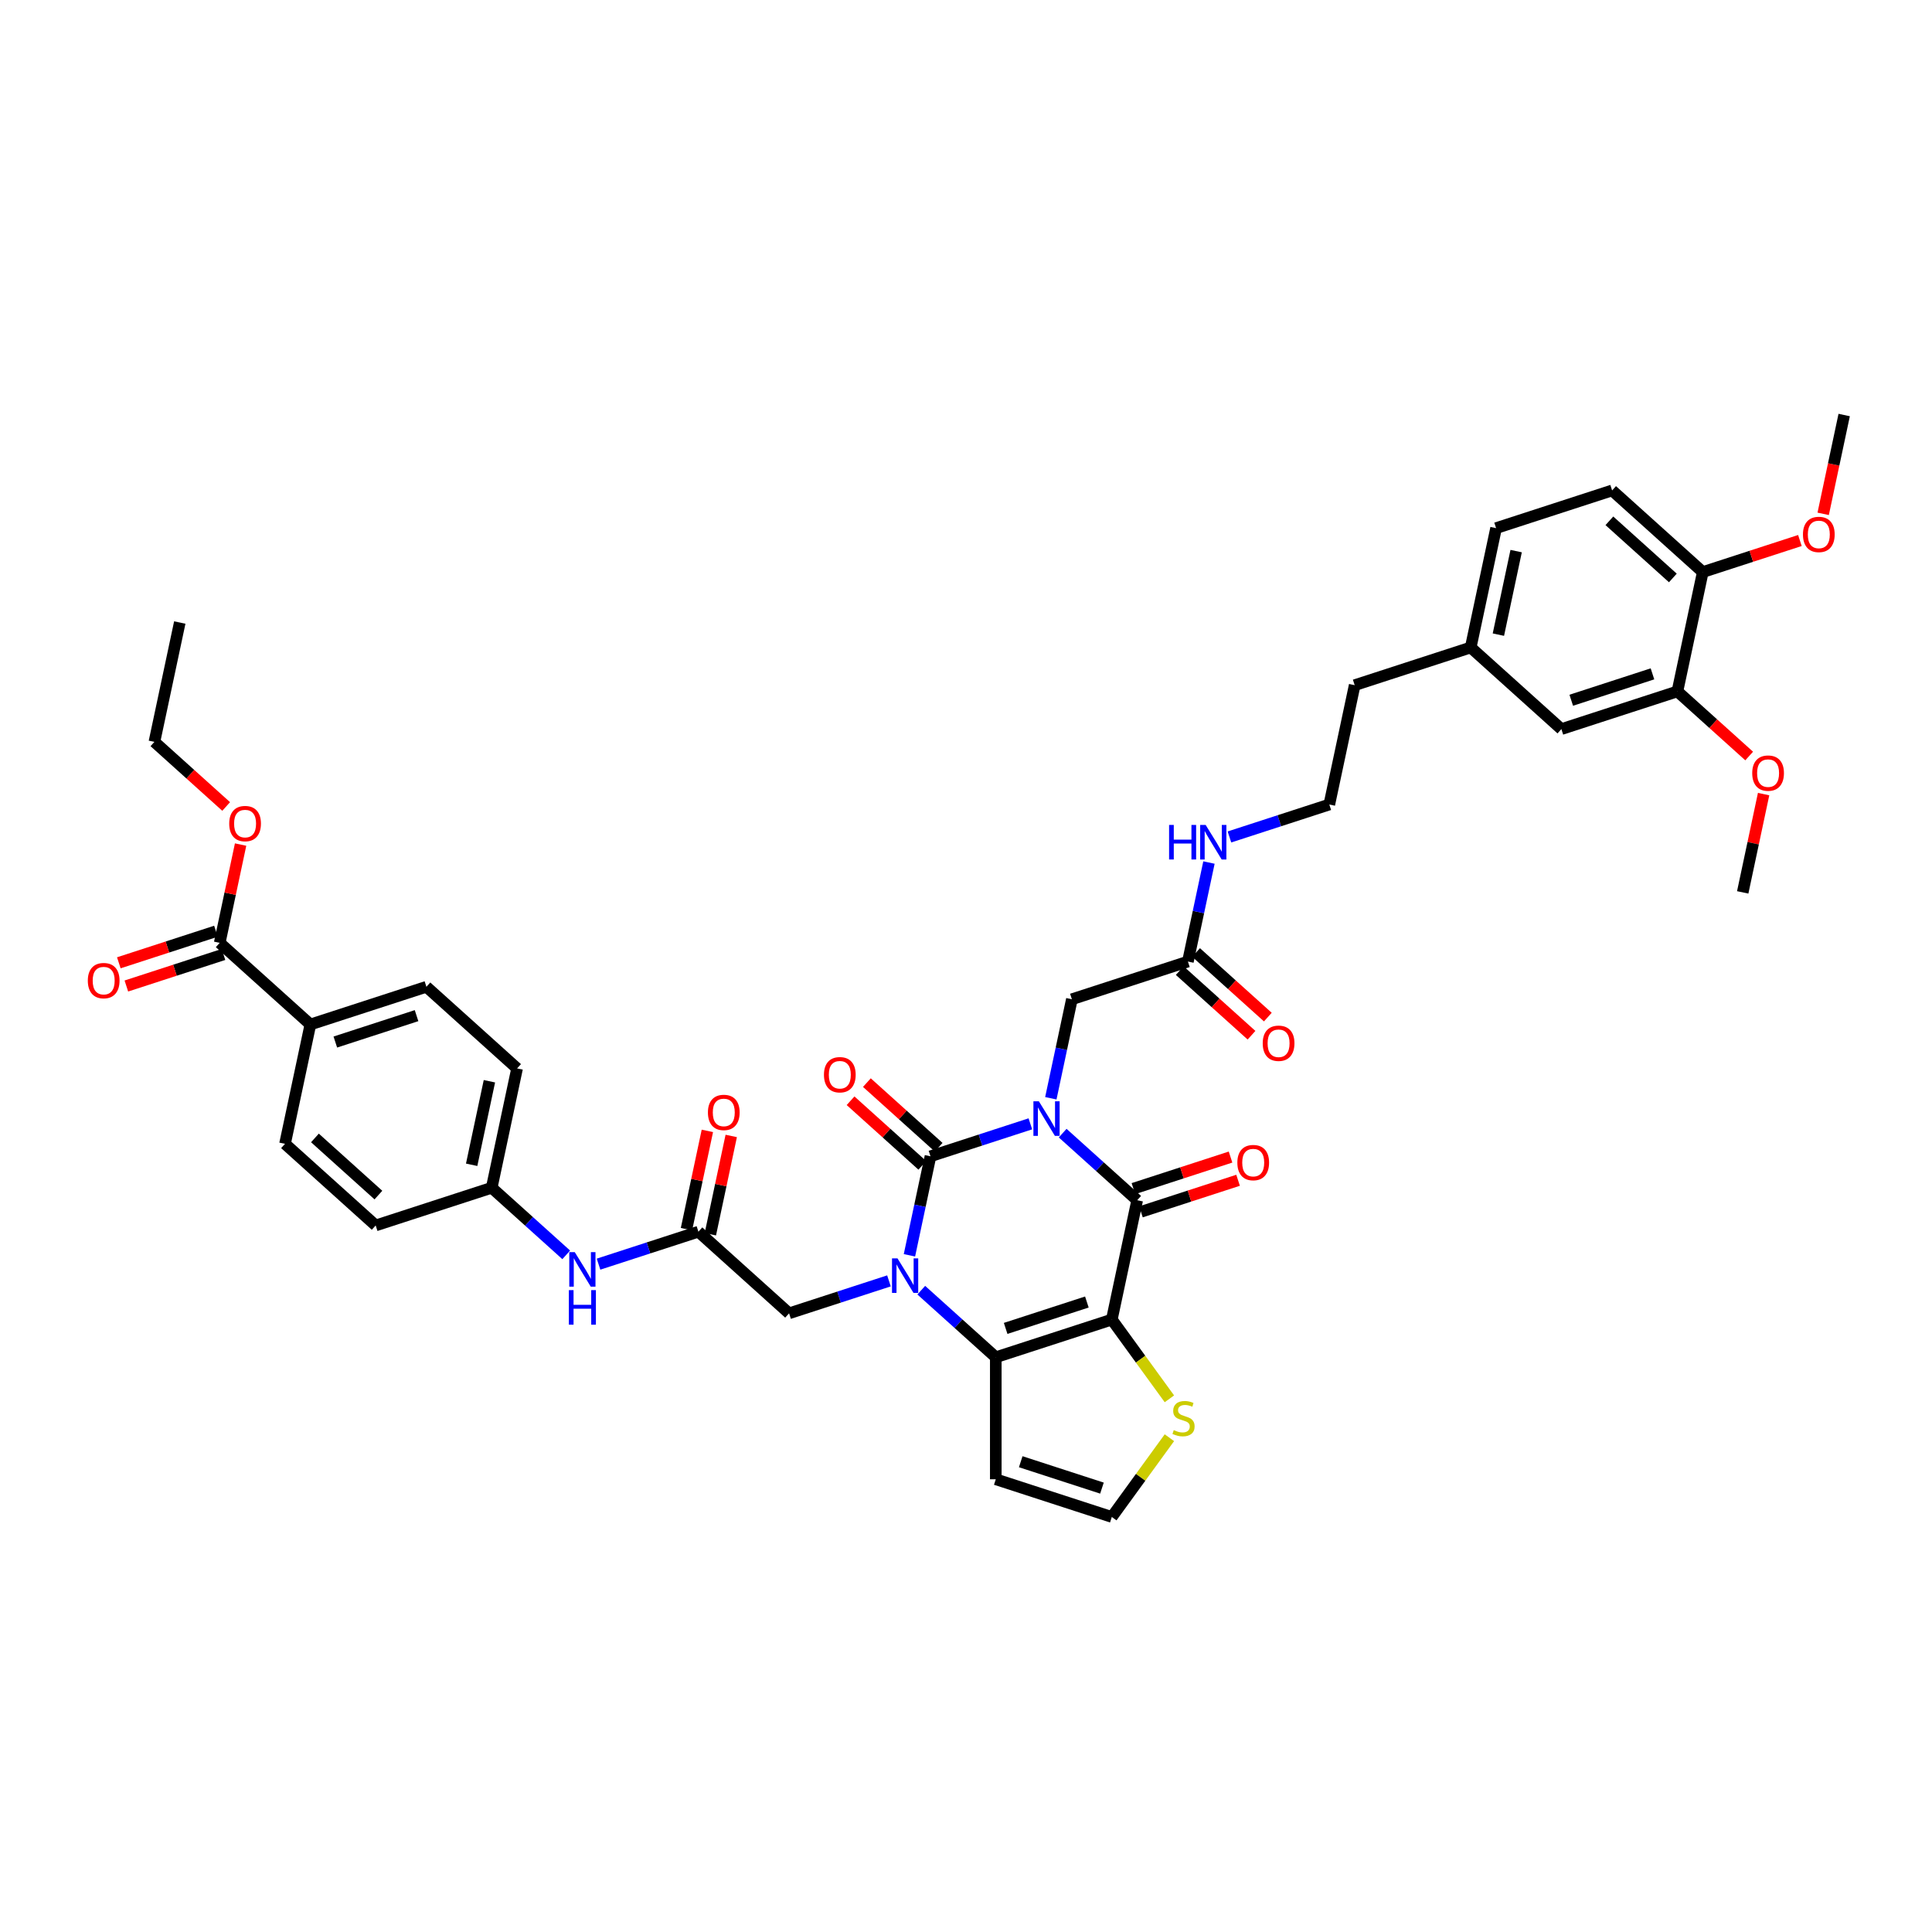 <?xml version='1.0' encoding='iso-8859-1'?>
<svg version='1.1' baseProfile='full'
              xmlns='http://www.w3.org/2000/svg'
                      xmlns:rdkit='http://www.rdkit.org/xml'
                      xmlns:xlink='http://www.w3.org/1999/xlink'
                  xml:space='preserve'
width='1000px' height='1000px' viewBox='0 0 1000 1000'>
<!-- END OF HEADER -->
<rect style='opacity:1.0;fill:#FFFFFF;stroke:none' width='1000' height='1000' x='0' y='0'> </rect>
<path class='bond-0' d='M 533.314,581.697 L 507.465,590.096' style='fill:none;fill-rule:evenodd;stroke:#0000FF;stroke-width:6px;stroke-linecap:butt;stroke-linejoin:miter;stroke-opacity:1' />
<path class='bond-0' d='M 507.465,590.096 L 481.616,598.495' style='fill:none;fill-rule:evenodd;stroke:#000000;stroke-width:6px;stroke-linecap:butt;stroke-linejoin:miter;stroke-opacity:1' />
<path class='bond-3' d='M 550.036,586.509 L 569.32,603.872' style='fill:none;fill-rule:evenodd;stroke:#0000FF;stroke-width:6px;stroke-linecap:butt;stroke-linejoin:miter;stroke-opacity:1' />
<path class='bond-3' d='M 569.32,603.872 L 588.604,621.236' style='fill:none;fill-rule:evenodd;stroke:#000000;stroke-width:6px;stroke-linecap:butt;stroke-linejoin:miter;stroke-opacity:1' />
<path class='bond-6' d='M 543.911,568.46 L 549.358,542.835' style='fill:none;fill-rule:evenodd;stroke:#0000FF;stroke-width:6px;stroke-linecap:butt;stroke-linejoin:miter;stroke-opacity:1' />
<path class='bond-6' d='M 549.358,542.835 L 554.804,517.211' style='fill:none;fill-rule:evenodd;stroke:#000000;stroke-width:6px;stroke-linecap:butt;stroke-linejoin:miter;stroke-opacity:1' />
<path class='bond-1' d='M 481.616,598.495 L 476.169,624.119' style='fill:none;fill-rule:evenodd;stroke:#000000;stroke-width:6px;stroke-linecap:butt;stroke-linejoin:miter;stroke-opacity:1' />
<path class='bond-1' d='M 476.169,624.119 L 470.723,649.744' style='fill:none;fill-rule:evenodd;stroke:#0000FF;stroke-width:6px;stroke-linecap:butt;stroke-linejoin:miter;stroke-opacity:1' />
<path class='bond-11' d='M 485.842,593.802 L 467.271,577.081' style='fill:none;fill-rule:evenodd;stroke:#000000;stroke-width:6px;stroke-linecap:butt;stroke-linejoin:miter;stroke-opacity:1' />
<path class='bond-11' d='M 467.271,577.081 L 448.7,560.36' style='fill:none;fill-rule:evenodd;stroke:#FF0000;stroke-width:6px;stroke-linecap:butt;stroke-linejoin:miter;stroke-opacity:1' />
<path class='bond-11' d='M 477.39,603.188 L 458.82,586.467' style='fill:none;fill-rule:evenodd;stroke:#000000;stroke-width:6px;stroke-linecap:butt;stroke-linejoin:miter;stroke-opacity:1' />
<path class='bond-11' d='M 458.82,586.467 L 440.249,569.746' style='fill:none;fill-rule:evenodd;stroke:#FF0000;stroke-width:6px;stroke-linecap:butt;stroke-linejoin:miter;stroke-opacity:1' />
<path class='bond-7' d='M 460.125,662.981 L 434.277,671.38' style='fill:none;fill-rule:evenodd;stroke:#0000FF;stroke-width:6px;stroke-linecap:butt;stroke-linejoin:miter;stroke-opacity:1' />
<path class='bond-7' d='M 434.277,671.38 L 408.428,679.779' style='fill:none;fill-rule:evenodd;stroke:#000000;stroke-width:6px;stroke-linecap:butt;stroke-linejoin:miter;stroke-opacity:1' />
<path class='bond-41' d='M 476.847,667.793 L 496.132,685.156' style='fill:none;fill-rule:evenodd;stroke:#0000FF;stroke-width:6px;stroke-linecap:butt;stroke-linejoin:miter;stroke-opacity:1' />
<path class='bond-41' d='M 496.132,685.156 L 515.416,702.52' style='fill:none;fill-rule:evenodd;stroke:#000000;stroke-width:6px;stroke-linecap:butt;stroke-linejoin:miter;stroke-opacity:1' />
<path class='bond-2' d='M 575.474,683.005 L 588.604,621.236' style='fill:none;fill-rule:evenodd;stroke:#000000;stroke-width:6px;stroke-linecap:butt;stroke-linejoin:miter;stroke-opacity:1' />
<path class='bond-4' d='M 575.474,683.005 L 515.416,702.52' style='fill:none;fill-rule:evenodd;stroke:#000000;stroke-width:6px;stroke-linecap:butt;stroke-linejoin:miter;stroke-opacity:1' />
<path class='bond-4' d='M 562.563,673.921 L 520.522,687.581' style='fill:none;fill-rule:evenodd;stroke:#000000;stroke-width:6px;stroke-linecap:butt;stroke-linejoin:miter;stroke-opacity:1' />
<path class='bond-5' d='M 575.474,683.005 L 590.377,703.517' style='fill:none;fill-rule:evenodd;stroke:#000000;stroke-width:6px;stroke-linecap:butt;stroke-linejoin:miter;stroke-opacity:1' />
<path class='bond-5' d='M 590.377,703.517 L 605.28,724.029' style='fill:none;fill-rule:evenodd;stroke:#CCCC00;stroke-width:6px;stroke-linecap:butt;stroke-linejoin:miter;stroke-opacity:1' />
<path class='bond-14' d='M 590.555,627.242 L 615.691,619.075' style='fill:none;fill-rule:evenodd;stroke:#000000;stroke-width:6px;stroke-linecap:butt;stroke-linejoin:miter;stroke-opacity:1' />
<path class='bond-14' d='M 615.691,619.075 L 640.826,610.908' style='fill:none;fill-rule:evenodd;stroke:#FF0000;stroke-width:6px;stroke-linecap:butt;stroke-linejoin:miter;stroke-opacity:1' />
<path class='bond-14' d='M 586.653,615.23 L 611.788,607.063' style='fill:none;fill-rule:evenodd;stroke:#000000;stroke-width:6px;stroke-linecap:butt;stroke-linejoin:miter;stroke-opacity:1' />
<path class='bond-14' d='M 611.788,607.063 L 636.923,598.896' style='fill:none;fill-rule:evenodd;stroke:#FF0000;stroke-width:6px;stroke-linecap:butt;stroke-linejoin:miter;stroke-opacity:1' />
<path class='bond-8' d='M 515.416,702.52 L 515.416,765.669' style='fill:none;fill-rule:evenodd;stroke:#000000;stroke-width:6px;stroke-linecap:butt;stroke-linejoin:miter;stroke-opacity:1' />
<path class='bond-12' d='M 605.28,744.159 L 590.377,764.671' style='fill:none;fill-rule:evenodd;stroke:#CCCC00;stroke-width:6px;stroke-linecap:butt;stroke-linejoin:miter;stroke-opacity:1' />
<path class='bond-12' d='M 590.377,764.671 L 575.474,785.183' style='fill:none;fill-rule:evenodd;stroke:#000000;stroke-width:6px;stroke-linecap:butt;stroke-linejoin:miter;stroke-opacity:1' />
<path class='bond-13' d='M 554.804,517.211 L 614.863,497.697' style='fill:none;fill-rule:evenodd;stroke:#000000;stroke-width:6px;stroke-linecap:butt;stroke-linejoin:miter;stroke-opacity:1' />
<path class='bond-9' d='M 408.428,679.779 L 361.498,637.523' style='fill:none;fill-rule:evenodd;stroke:#000000;stroke-width:6px;stroke-linecap:butt;stroke-linejoin:miter;stroke-opacity:1' />
<path class='bond-42' d='M 515.416,765.669 L 575.474,785.183' style='fill:none;fill-rule:evenodd;stroke:#000000;stroke-width:6px;stroke-linecap:butt;stroke-linejoin:miter;stroke-opacity:1' />
<path class='bond-42' d='M 528.327,756.584 L 570.369,770.244' style='fill:none;fill-rule:evenodd;stroke:#000000;stroke-width:6px;stroke-linecap:butt;stroke-linejoin:miter;stroke-opacity:1' />
<path class='bond-16' d='M 361.498,637.523 L 335.65,645.922' style='fill:none;fill-rule:evenodd;stroke:#000000;stroke-width:6px;stroke-linecap:butt;stroke-linejoin:miter;stroke-opacity:1' />
<path class='bond-16' d='M 335.65,645.922 L 309.801,654.321' style='fill:none;fill-rule:evenodd;stroke:#0000FF;stroke-width:6px;stroke-linecap:butt;stroke-linejoin:miter;stroke-opacity:1' />
<path class='bond-20' d='M 367.675,638.836 L 373.082,613.401' style='fill:none;fill-rule:evenodd;stroke:#000000;stroke-width:6px;stroke-linecap:butt;stroke-linejoin:miter;stroke-opacity:1' />
<path class='bond-20' d='M 373.082,613.401 L 378.488,587.966' style='fill:none;fill-rule:evenodd;stroke:#FF0000;stroke-width:6px;stroke-linecap:butt;stroke-linejoin:miter;stroke-opacity:1' />
<path class='bond-20' d='M 355.322,636.21 L 360.728,610.775' style='fill:none;fill-rule:evenodd;stroke:#000000;stroke-width:6px;stroke-linecap:butt;stroke-linejoin:miter;stroke-opacity:1' />
<path class='bond-20' d='M 360.728,610.775 L 366.134,585.34' style='fill:none;fill-rule:evenodd;stroke:#FF0000;stroke-width:6px;stroke-linecap:butt;stroke-linejoin:miter;stroke-opacity:1' />
<path class='bond-10' d='M 113.723,488.016 L 160.652,530.272' style='fill:none;fill-rule:evenodd;stroke:#000000;stroke-width:6px;stroke-linecap:butt;stroke-linejoin:miter;stroke-opacity:1' />
<path class='bond-21' d='M 111.771,482.011 L 86.636,490.178' style='fill:none;fill-rule:evenodd;stroke:#000000;stroke-width:6px;stroke-linecap:butt;stroke-linejoin:miter;stroke-opacity:1' />
<path class='bond-21' d='M 86.636,490.178 L 61.501,498.344' style='fill:none;fill-rule:evenodd;stroke:#FF0000;stroke-width:6px;stroke-linecap:butt;stroke-linejoin:miter;stroke-opacity:1' />
<path class='bond-21' d='M 115.674,494.022 L 90.539,502.189' style='fill:none;fill-rule:evenodd;stroke:#000000;stroke-width:6px;stroke-linecap:butt;stroke-linejoin:miter;stroke-opacity:1' />
<path class='bond-21' d='M 90.539,502.189 L 65.404,510.356' style='fill:none;fill-rule:evenodd;stroke:#FF0000;stroke-width:6px;stroke-linecap:butt;stroke-linejoin:miter;stroke-opacity:1' />
<path class='bond-29' d='M 113.723,488.016 L 119.129,462.581' style='fill:none;fill-rule:evenodd;stroke:#000000;stroke-width:6px;stroke-linecap:butt;stroke-linejoin:miter;stroke-opacity:1' />
<path class='bond-29' d='M 119.129,462.581 L 124.535,437.147' style='fill:none;fill-rule:evenodd;stroke:#FF0000;stroke-width:6px;stroke-linecap:butt;stroke-linejoin:miter;stroke-opacity:1' />
<path class='bond-22' d='M 610.638,502.39 L 629.208,519.111' style='fill:none;fill-rule:evenodd;stroke:#000000;stroke-width:6px;stroke-linecap:butt;stroke-linejoin:miter;stroke-opacity:1' />
<path class='bond-22' d='M 629.208,519.111 L 647.779,535.832' style='fill:none;fill-rule:evenodd;stroke:#FF0000;stroke-width:6px;stroke-linecap:butt;stroke-linejoin:miter;stroke-opacity:1' />
<path class='bond-22' d='M 619.089,493.004 L 637.659,509.725' style='fill:none;fill-rule:evenodd;stroke:#000000;stroke-width:6px;stroke-linecap:butt;stroke-linejoin:miter;stroke-opacity:1' />
<path class='bond-22' d='M 637.659,509.725 L 656.23,526.446' style='fill:none;fill-rule:evenodd;stroke:#FF0000;stroke-width:6px;stroke-linecap:butt;stroke-linejoin:miter;stroke-opacity:1' />
<path class='bond-25' d='M 614.863,497.697 L 620.31,472.072' style='fill:none;fill-rule:evenodd;stroke:#000000;stroke-width:6px;stroke-linecap:butt;stroke-linejoin:miter;stroke-opacity:1' />
<path class='bond-25' d='M 620.31,472.072 L 625.756,446.448' style='fill:none;fill-rule:evenodd;stroke:#0000FF;stroke-width:6px;stroke-linecap:butt;stroke-linejoin:miter;stroke-opacity:1' />
<path class='bond-15' d='M 868.228,357.87 L 808.169,377.384' style='fill:none;fill-rule:evenodd;stroke:#000000;stroke-width:6px;stroke-linecap:butt;stroke-linejoin:miter;stroke-opacity:1' />
<path class='bond-15' d='M 855.316,348.785 L 813.275,362.445' style='fill:none;fill-rule:evenodd;stroke:#000000;stroke-width:6px;stroke-linecap:butt;stroke-linejoin:miter;stroke-opacity:1' />
<path class='bond-33' d='M 868.228,357.87 L 886.798,374.591' style='fill:none;fill-rule:evenodd;stroke:#000000;stroke-width:6px;stroke-linecap:butt;stroke-linejoin:miter;stroke-opacity:1' />
<path class='bond-33' d='M 886.798,374.591 L 905.369,391.312' style='fill:none;fill-rule:evenodd;stroke:#FF0000;stroke-width:6px;stroke-linecap:butt;stroke-linejoin:miter;stroke-opacity:1' />
<path class='bond-44' d='M 868.228,357.87 L 881.357,296.1' style='fill:none;fill-rule:evenodd;stroke:#000000;stroke-width:6px;stroke-linecap:butt;stroke-linejoin:miter;stroke-opacity:1' />
<path class='bond-27' d='M 293.079,649.509 L 273.795,632.146' style='fill:none;fill-rule:evenodd;stroke:#0000FF;stroke-width:6px;stroke-linecap:butt;stroke-linejoin:miter;stroke-opacity:1' />
<path class='bond-27' d='M 273.795,632.146 L 254.51,614.782' style='fill:none;fill-rule:evenodd;stroke:#000000;stroke-width:6px;stroke-linecap:butt;stroke-linejoin:miter;stroke-opacity:1' />
<path class='bond-17' d='M 160.652,530.272 L 220.711,510.757' style='fill:none;fill-rule:evenodd;stroke:#000000;stroke-width:6px;stroke-linecap:butt;stroke-linejoin:miter;stroke-opacity:1' />
<path class='bond-17' d='M 173.564,539.356 L 215.605,525.696' style='fill:none;fill-rule:evenodd;stroke:#000000;stroke-width:6px;stroke-linecap:butt;stroke-linejoin:miter;stroke-opacity:1' />
<path class='bond-43' d='M 160.652,530.272 L 147.522,592.041' style='fill:none;fill-rule:evenodd;stroke:#000000;stroke-width:6px;stroke-linecap:butt;stroke-linejoin:miter;stroke-opacity:1' />
<path class='bond-18' d='M 881.357,296.1 L 834.428,253.845' style='fill:none;fill-rule:evenodd;stroke:#000000;stroke-width:6px;stroke-linecap:butt;stroke-linejoin:miter;stroke-opacity:1' />
<path class='bond-18' d='M 865.867,299.148 L 833.016,269.569' style='fill:none;fill-rule:evenodd;stroke:#000000;stroke-width:6px;stroke-linecap:butt;stroke-linejoin:miter;stroke-opacity:1' />
<path class='bond-34' d='M 881.357,296.1 L 906.492,287.933' style='fill:none;fill-rule:evenodd;stroke:#000000;stroke-width:6px;stroke-linecap:butt;stroke-linejoin:miter;stroke-opacity:1' />
<path class='bond-34' d='M 906.492,287.933 L 931.628,279.767' style='fill:none;fill-rule:evenodd;stroke:#FF0000;stroke-width:6px;stroke-linecap:butt;stroke-linejoin:miter;stroke-opacity:1' />
<path class='bond-19' d='M 808.169,377.384 L 761.24,335.129' style='fill:none;fill-rule:evenodd;stroke:#000000;stroke-width:6px;stroke-linecap:butt;stroke-linejoin:miter;stroke-opacity:1' />
<path class='bond-23' d='M 220.711,510.757 L 267.64,553.013' style='fill:none;fill-rule:evenodd;stroke:#000000;stroke-width:6px;stroke-linecap:butt;stroke-linejoin:miter;stroke-opacity:1' />
<path class='bond-24' d='M 147.522,592.041 L 194.452,634.297' style='fill:none;fill-rule:evenodd;stroke:#000000;stroke-width:6px;stroke-linecap:butt;stroke-linejoin:miter;stroke-opacity:1' />
<path class='bond-24' d='M 163.013,588.994 L 195.863,618.572' style='fill:none;fill-rule:evenodd;stroke:#000000;stroke-width:6px;stroke-linecap:butt;stroke-linejoin:miter;stroke-opacity:1' />
<path class='bond-35' d='M 636.354,433.21 L 662.202,424.812' style='fill:none;fill-rule:evenodd;stroke:#0000FF;stroke-width:6px;stroke-linecap:butt;stroke-linejoin:miter;stroke-opacity:1' />
<path class='bond-35' d='M 662.202,424.812 L 688.051,416.413' style='fill:none;fill-rule:evenodd;stroke:#000000;stroke-width:6px;stroke-linecap:butt;stroke-linejoin:miter;stroke-opacity:1' />
<path class='bond-26' d='M 834.428,253.845 L 774.369,273.359' style='fill:none;fill-rule:evenodd;stroke:#000000;stroke-width:6px;stroke-linecap:butt;stroke-linejoin:miter;stroke-opacity:1' />
<path class='bond-30' d='M 254.51,614.782 L 194.452,634.297' style='fill:none;fill-rule:evenodd;stroke:#000000;stroke-width:6px;stroke-linecap:butt;stroke-linejoin:miter;stroke-opacity:1' />
<path class='bond-31' d='M 254.51,614.782 L 267.64,553.013' style='fill:none;fill-rule:evenodd;stroke:#000000;stroke-width:6px;stroke-linecap:butt;stroke-linejoin:miter;stroke-opacity:1' />
<path class='bond-31' d='M 244.126,602.891 L 253.317,559.652' style='fill:none;fill-rule:evenodd;stroke:#000000;stroke-width:6px;stroke-linecap:butt;stroke-linejoin:miter;stroke-opacity:1' />
<path class='bond-28' d='M 761.24,335.129 L 701.181,354.643' style='fill:none;fill-rule:evenodd;stroke:#000000;stroke-width:6px;stroke-linecap:butt;stroke-linejoin:miter;stroke-opacity:1' />
<path class='bond-32' d='M 761.24,335.129 L 774.369,273.359' style='fill:none;fill-rule:evenodd;stroke:#000000;stroke-width:6px;stroke-linecap:butt;stroke-linejoin:miter;stroke-opacity:1' />
<path class='bond-32' d='M 775.563,328.489 L 784.754,285.251' style='fill:none;fill-rule:evenodd;stroke:#000000;stroke-width:6px;stroke-linecap:butt;stroke-linejoin:miter;stroke-opacity:1' />
<path class='bond-37' d='M 117.064,417.434 L 98.494,400.713' style='fill:none;fill-rule:evenodd;stroke:#FF0000;stroke-width:6px;stroke-linecap:butt;stroke-linejoin:miter;stroke-opacity:1' />
<path class='bond-37' d='M 98.494,400.713 L 79.923,383.992' style='fill:none;fill-rule:evenodd;stroke:#000000;stroke-width:6px;stroke-linecap:butt;stroke-linejoin:miter;stroke-opacity:1' />
<path class='bond-38' d='M 912.84,411.025 L 907.434,436.46' style='fill:none;fill-rule:evenodd;stroke:#FF0000;stroke-width:6px;stroke-linecap:butt;stroke-linejoin:miter;stroke-opacity:1' />
<path class='bond-38' d='M 907.434,436.46 L 902.027,461.895' style='fill:none;fill-rule:evenodd;stroke:#000000;stroke-width:6px;stroke-linecap:butt;stroke-linejoin:miter;stroke-opacity:1' />
<path class='bond-39' d='M 943.674,265.964 L 949.11,240.391' style='fill:none;fill-rule:evenodd;stroke:#FF0000;stroke-width:6px;stroke-linecap:butt;stroke-linejoin:miter;stroke-opacity:1' />
<path class='bond-39' d='M 949.11,240.391 L 954.545,214.817' style='fill:none;fill-rule:evenodd;stroke:#000000;stroke-width:6px;stroke-linecap:butt;stroke-linejoin:miter;stroke-opacity:1' />
<path class='bond-36' d='M 688.051,416.413 L 701.181,354.643' style='fill:none;fill-rule:evenodd;stroke:#000000;stroke-width:6px;stroke-linecap:butt;stroke-linejoin:miter;stroke-opacity:1' />
<path class='bond-40' d='M 79.923,383.992 L 93.053,322.222' style='fill:none;fill-rule:evenodd;stroke:#000000;stroke-width:6px;stroke-linecap:butt;stroke-linejoin:miter;stroke-opacity:1' />
<path  class='atom-0' d='M 537.722 570.039
L 543.582 579.511
Q 544.163 580.446, 545.097 582.138
Q 546.032 583.83, 546.083 583.931
L 546.083 570.039
L 548.457 570.039
L 548.457 587.922
L 546.007 587.922
L 539.717 577.566
Q 538.985 576.353, 538.202 574.964
Q 537.444 573.575, 537.216 573.145
L 537.216 587.922
L 534.893 587.922
L 534.893 570.039
L 537.722 570.039
' fill='#0000FF'/>
<path  class='atom-2' d='M 464.533 651.322
L 470.394 660.795
Q 470.975 661.729, 471.909 663.422
Q 472.844 665.114, 472.894 665.215
L 472.894 651.322
L 475.269 651.322
L 475.269 669.206
L 472.819 669.206
L 466.529 658.85
Q 465.796 657.637, 465.013 656.248
Q 464.255 654.859, 464.028 654.429
L 464.028 669.206
L 461.704 669.206
L 461.704 651.322
L 464.533 651.322
' fill='#0000FF'/>
<path  class='atom-6' d='M 607.541 740.232
Q 607.743 740.308, 608.577 740.662
Q 609.41 741.016, 610.319 741.243
Q 611.254 741.445, 612.163 741.445
Q 613.856 741.445, 614.841 740.637
Q 615.826 739.803, 615.826 738.363
Q 615.826 737.378, 615.321 736.772
Q 614.841 736.166, 614.083 735.837
Q 613.325 735.509, 612.062 735.13
Q 610.471 734.65, 609.511 734.195
Q 608.577 733.741, 607.895 732.781
Q 607.238 731.821, 607.238 730.204
Q 607.238 727.956, 608.753 726.567
Q 610.294 725.178, 613.325 725.178
Q 615.397 725.178, 617.746 726.163
L 617.165 728.108
Q 615.018 727.224, 613.401 727.224
Q 611.658 727.224, 610.698 727.956
Q 609.738 728.663, 609.764 729.901
Q 609.764 730.861, 610.244 731.442
Q 610.749 732.023, 611.456 732.351
Q 612.189 732.68, 613.401 733.059
Q 615.018 733.564, 615.978 734.069
Q 616.938 734.574, 617.62 735.61
Q 618.327 736.62, 618.327 738.363
Q 618.327 740.839, 616.66 742.177
Q 615.018 743.491, 612.264 743.491
Q 610.673 743.491, 609.461 743.137
Q 608.273 742.809, 606.859 742.228
L 607.541 740.232
' fill='#CCCC00'/>
<path  class='atom-12' d='M 426.477 556.29
Q 426.477 551.996, 428.599 549.596
Q 430.721 547.196, 434.687 547.196
Q 438.653 547.196, 440.774 549.596
Q 442.896 551.996, 442.896 556.29
Q 442.896 560.635, 440.749 563.11
Q 438.602 565.56, 434.687 565.56
Q 430.746 565.56, 428.599 563.11
Q 426.477 560.66, 426.477 556.29
M 434.687 563.54
Q 437.415 563.54, 438.88 561.721
Q 440.37 559.877, 440.37 556.29
Q 440.37 552.779, 438.88 551.011
Q 437.415 549.217, 434.687 549.217
Q 431.959 549.217, 430.468 550.985
Q 429.003 552.754, 429.003 556.29
Q 429.003 559.902, 430.468 561.721
Q 431.959 563.54, 434.687 563.54
' fill='#FF0000'/>
<path  class='atom-15' d='M 640.453 601.772
Q 640.453 597.478, 642.575 595.078
Q 644.697 592.678, 648.663 592.678
Q 652.629 592.678, 654.75 595.078
Q 656.872 597.478, 656.872 601.772
Q 656.872 606.117, 654.725 608.592
Q 652.578 611.042, 648.663 611.042
Q 644.722 611.042, 642.575 608.592
Q 640.453 606.142, 640.453 601.772
M 648.663 609.022
Q 651.391 609.022, 652.856 607.203
Q 654.346 605.359, 654.346 601.772
Q 654.346 598.261, 652.856 596.493
Q 651.391 594.699, 648.663 594.699
Q 645.935 594.699, 644.444 596.467
Q 642.979 598.236, 642.979 601.772
Q 642.979 605.384, 644.444 607.203
Q 645.935 609.022, 648.663 609.022
' fill='#FF0000'/>
<path  class='atom-17' d='M 297.487 648.096
L 303.347 657.568
Q 303.928 658.503, 304.862 660.195
Q 305.797 661.887, 305.848 661.989
L 305.848 648.096
L 308.222 648.096
L 308.222 665.98
L 305.772 665.98
L 299.482 655.623
Q 298.75 654.411, 297.966 653.021
Q 297.209 651.632, 296.981 651.203
L 296.981 665.98
L 294.657 665.98
L 294.657 648.096
L 297.487 648.096
' fill='#0000FF'/>
<path  class='atom-17' d='M 294.443 667.768
L 296.868 667.768
L 296.868 675.371
L 306.012 675.371
L 306.012 667.768
L 308.437 667.768
L 308.437 685.652
L 306.012 685.652
L 306.012 677.392
L 296.868 677.392
L 296.868 685.652
L 294.443 685.652
L 294.443 667.768
' fill='#0000FF'/>
<path  class='atom-21' d='M 366.419 575.804
Q 366.419 571.51, 368.54 569.11
Q 370.662 566.711, 374.628 566.711
Q 378.594 566.711, 380.716 569.11
Q 382.837 571.51, 382.837 575.804
Q 382.837 580.149, 380.69 582.624
Q 378.543 585.075, 374.628 585.075
Q 370.687 585.075, 368.54 582.624
Q 366.419 580.174, 366.419 575.804
M 374.628 583.054
Q 377.356 583.054, 378.821 581.235
Q 380.311 579.391, 380.311 575.804
Q 380.311 572.293, 378.821 570.525
Q 377.356 568.732, 374.628 568.732
Q 371.9 568.732, 370.41 570.5
Q 368.945 572.268, 368.945 575.804
Q 368.945 579.416, 370.41 581.235
Q 371.9 583.054, 374.628 583.054
' fill='#FF0000'/>
<path  class='atom-22' d='M 45.455 507.581
Q 45.455 503.287, 47.576 500.887
Q 49.698 498.488, 53.664 498.488
Q 57.63 498.488, 59.752 500.887
Q 61.873 503.287, 61.873 507.581
Q 61.873 511.926, 59.726 514.401
Q 57.579 516.852, 53.664 516.852
Q 49.724 516.852, 47.576 514.401
Q 45.455 511.951, 45.455 507.581
M 53.664 514.831
Q 56.392 514.831, 57.857 513.012
Q 59.347 511.168, 59.347 507.581
Q 59.347 504.07, 57.857 502.302
Q 56.392 500.509, 53.664 500.509
Q 50.936 500.509, 49.446 502.277
Q 47.98 504.045, 47.98 507.581
Q 47.98 511.193, 49.446 513.012
Q 50.936 514.831, 53.664 514.831
' fill='#FF0000'/>
<path  class='atom-23' d='M 653.583 540.002
Q 653.583 535.708, 655.705 533.309
Q 657.827 530.909, 661.792 530.909
Q 665.758 530.909, 667.88 533.309
Q 670.002 535.708, 670.002 540.002
Q 670.002 544.347, 667.855 546.823
Q 665.708 549.273, 661.792 549.273
Q 657.852 549.273, 655.705 546.823
Q 653.583 544.372, 653.583 540.002
M 661.792 547.252
Q 664.52 547.252, 665.985 545.433
Q 667.476 543.589, 667.476 540.002
Q 667.476 536.491, 665.985 534.723
Q 664.52 532.93, 661.792 532.93
Q 659.064 532.93, 657.574 534.698
Q 656.109 536.466, 656.109 540.002
Q 656.109 543.615, 657.574 545.433
Q 659.064 547.252, 661.792 547.252
' fill='#FF0000'/>
<path  class='atom-26' d='M 605.12 426.985
L 607.545 426.985
L 607.545 434.588
L 616.689 434.588
L 616.689 426.985
L 619.114 426.985
L 619.114 444.869
L 616.689 444.869
L 616.689 436.609
L 607.545 436.609
L 607.545 444.869
L 605.12 444.869
L 605.12 426.985
' fill='#0000FF'/>
<path  class='atom-26' d='M 624.039 426.985
L 629.9 436.458
Q 630.481 437.392, 631.415 439.085
Q 632.35 440.777, 632.4 440.878
L 632.4 426.985
L 634.775 426.985
L 634.775 444.869
L 632.325 444.869
L 626.035 434.513
Q 625.302 433.3, 624.519 431.911
Q 623.762 430.521, 623.534 430.092
L 623.534 444.869
L 621.21 444.869
L 621.21 426.985
L 624.039 426.985
' fill='#0000FF'/>
<path  class='atom-30' d='M 118.643 426.297
Q 118.643 422.003, 120.765 419.604
Q 122.886 417.204, 126.852 417.204
Q 130.818 417.204, 132.94 419.604
Q 135.062 422.003, 135.062 426.297
Q 135.062 430.642, 132.915 433.118
Q 130.768 435.568, 126.852 435.568
Q 122.912 435.568, 120.765 433.118
Q 118.643 430.667, 118.643 426.297
M 126.852 433.547
Q 129.58 433.547, 131.045 431.728
Q 132.536 429.884, 132.536 426.297
Q 132.536 422.786, 131.045 421.018
Q 129.58 419.225, 126.852 419.225
Q 124.124 419.225, 122.634 420.993
Q 121.169 422.761, 121.169 426.297
Q 121.169 429.91, 122.634 431.728
Q 124.124 433.547, 126.852 433.547
' fill='#FF0000'/>
<path  class='atom-34' d='M 906.947 400.176
Q 906.947 395.882, 909.069 393.482
Q 911.191 391.082, 915.157 391.082
Q 919.123 391.082, 921.244 393.482
Q 923.366 395.882, 923.366 400.176
Q 923.366 404.52, 921.219 406.996
Q 919.072 409.446, 915.157 409.446
Q 911.216 409.446, 909.069 406.996
Q 906.947 404.546, 906.947 400.176
M 915.157 407.425
Q 917.885 407.425, 919.35 405.607
Q 920.84 403.763, 920.84 400.176
Q 920.84 396.665, 919.35 394.896
Q 917.885 393.103, 915.157 393.103
Q 912.429 393.103, 910.938 394.871
Q 909.473 396.639, 909.473 400.176
Q 909.473 403.788, 910.938 405.607
Q 912.429 407.425, 915.157 407.425
' fill='#FF0000'/>
<path  class='atom-35' d='M 933.206 276.637
Q 933.206 272.343, 935.328 269.943
Q 937.45 267.543, 941.416 267.543
Q 945.382 267.543, 947.504 269.943
Q 949.625 272.343, 949.625 276.637
Q 949.625 280.981, 947.478 283.457
Q 945.331 285.907, 941.416 285.907
Q 937.475 285.907, 935.328 283.457
Q 933.206 281.007, 933.206 276.637
M 941.416 283.886
Q 944.144 283.886, 945.609 282.068
Q 947.099 280.224, 947.099 276.637
Q 947.099 273.126, 945.609 271.357
Q 944.144 269.564, 941.416 269.564
Q 938.688 269.564, 937.198 271.332
Q 935.732 273.1, 935.732 276.637
Q 935.732 280.249, 937.198 282.068
Q 938.688 283.886, 941.416 283.886
' fill='#FF0000'/>
</svg>
